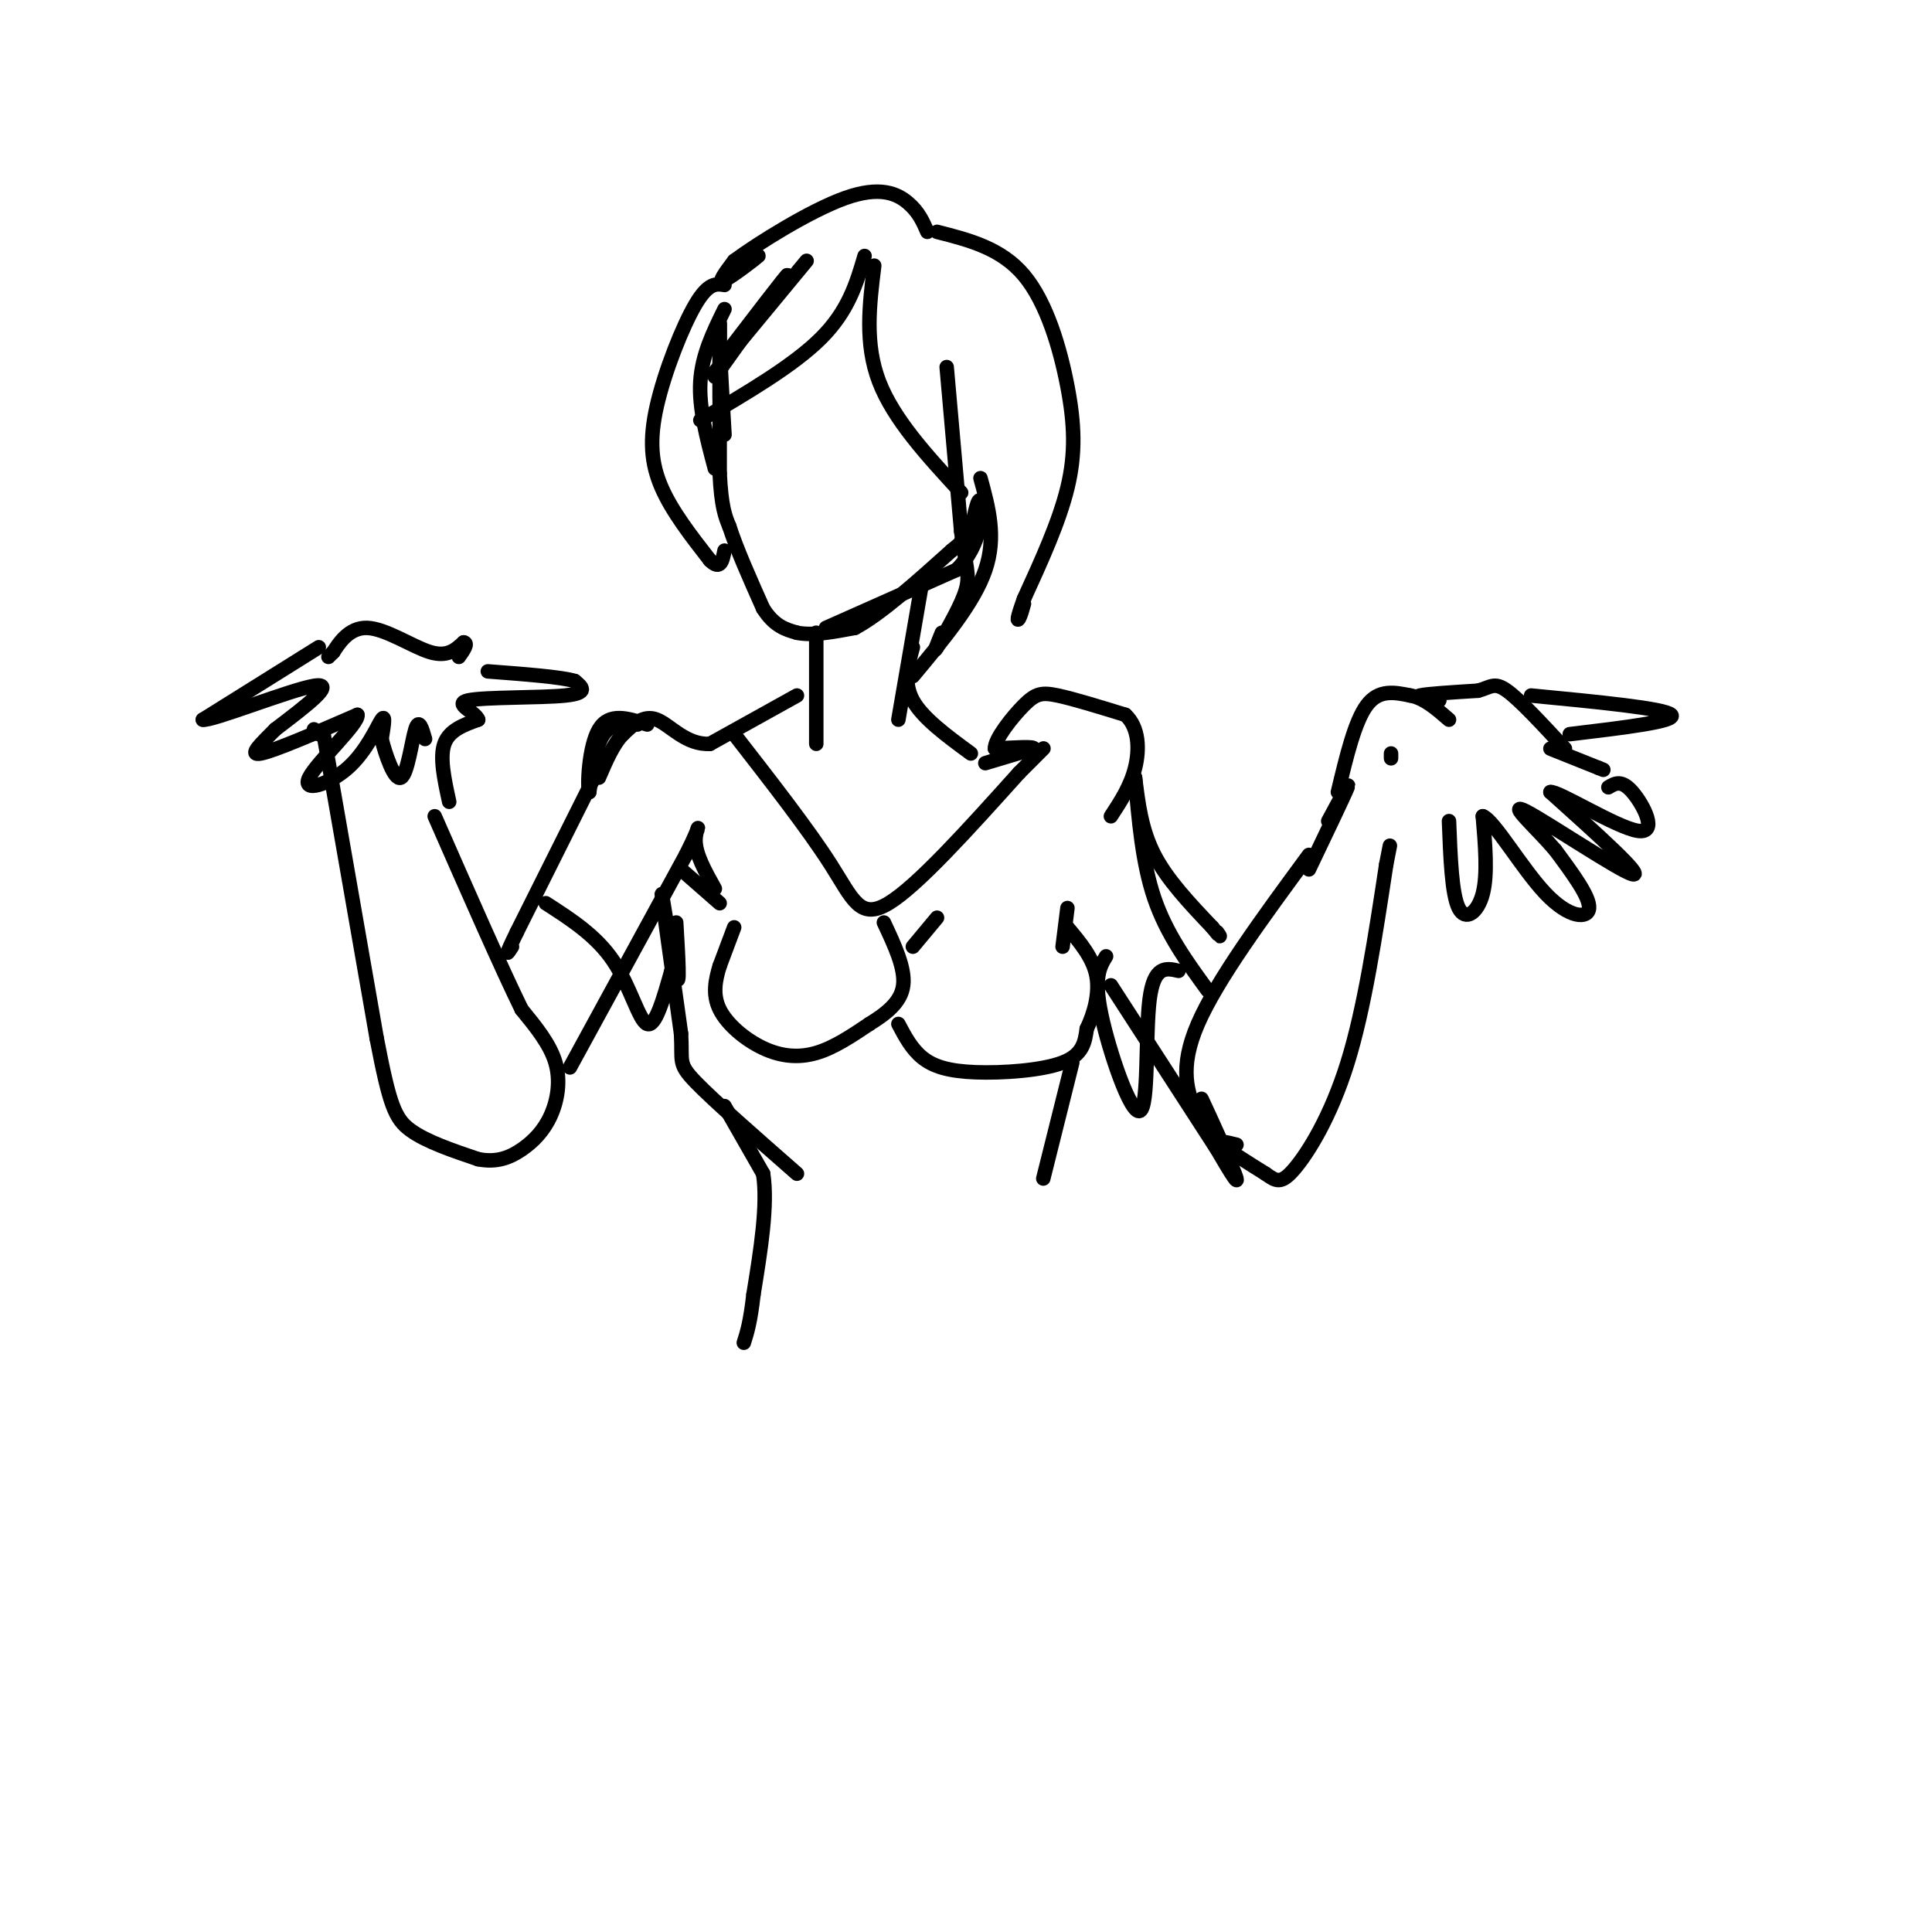 <svg viewBox='0 0 400 400' version='1.1' xmlns='http://www.w3.org/2000/svg' xmlns:xlink='http://www.w3.org/1999/xlink'><g fill='none' stroke='#000000' stroke-width='3' stroke-linecap='round' stroke-linejoin='round'><path d='M149,75c0.000,4.600 0.000,9.200 0,7c0.000,-2.200 0.000,-11.200 0,-14c0.000,-2.800 0.000,0.600 0,4'/><path d='M149,72c0.167,3.667 0.583,10.833 1,18'/><path d='M149,67c0.000,0.000 0.000,31.000 0,31'/><path d='M149,98c0.333,7.000 1.167,9.000 2,11'/><path d='M151,109c1.500,4.667 4.250,10.833 7,17'/><path d='M158,126c2.333,3.667 4.667,4.333 7,5'/><path d='M165,131c3.167,0.667 7.583,-0.167 12,-1'/><path d='M177,130c5.333,-2.833 12.667,-9.417 20,-16'/><path d='M197,114c3.667,-3.000 2.833,-2.500 2,-2'/><path d='M171,130c0.000,0.000 27.000,-12.000 27,-12'/><path d='M198,118c5.400,-5.244 5.400,-12.356 5,-14c-0.400,-1.644 -1.200,2.178 -2,6'/><path d='M201,110c-0.333,1.000 -0.167,0.500 0,0'/><path d='M150,64c-2.333,4.750 -4.667,9.500 -5,15c-0.333,5.500 1.333,11.750 3,18'/><path d='M150,59c-1.661,-0.268 -3.321,-0.536 -6,4c-2.679,4.536 -6.375,13.875 -8,21c-1.625,7.125 -1.179,12.036 1,17c2.179,4.964 6.089,9.982 10,15'/><path d='M147,116c2.167,2.167 2.583,0.083 3,-2'/><path d='M148,78c0.000,0.000 15.000,-21.000 15,-21'/><path d='M163,57c0.167,-0.500 -6.917,8.750 -14,18'/><path d='M167,54c0.000,0.000 -19.000,23.000 -19,23'/><path d='M179,53c-1.667,5.667 -3.333,11.333 -9,17c-5.667,5.667 -15.333,11.333 -25,17'/><path d='M181,55c-1.000,8.083 -2.000,16.167 1,24c3.000,7.833 10.000,15.417 17,23'/><path d='M196,76c0.000,0.000 3.000,34.000 3,34'/><path d='M199,110c0.956,7.422 1.844,8.978 1,12c-0.844,3.022 -3.422,7.511 -6,12'/><path d='M194,134c-0.833,1.500 0.083,-0.750 1,-3'/><path d='M203,99c1.667,6.083 3.333,12.167 1,19c-2.333,6.833 -8.667,14.417 -15,22'/><path d='M169,131c0.000,0.000 0.000,23.000 0,23'/><path d='M191,120c0.000,0.000 -5.000,29.000 -5,29'/><path d='M189,134c-1.000,3.667 -2.000,7.333 0,11c2.000,3.667 7.000,7.333 12,11'/><path d='M165,144c0.000,0.000 -18.000,10.000 -18,10'/><path d='M147,154c-4.933,0.311 -8.267,-3.911 -11,-5c-2.733,-1.089 -4.867,0.956 -7,3'/><path d='M129,152c-2.000,2.000 -3.500,5.500 -5,9'/><path d='M132,150c-2.667,-0.167 -5.333,-0.333 -7,2c-1.667,2.333 -2.333,7.167 -3,12'/><path d='M122,164c-0.467,-0.978 -0.133,-9.422 2,-13c2.133,-3.578 6.067,-2.289 10,-1'/><path d='M123,161c0.000,0.000 -16.000,32.000 -16,32'/><path d='M107,193c-2.833,5.833 -1.917,4.417 -1,3'/><path d='M67,152c0.000,0.000 11.000,63.000 11,63'/><path d='M78,215c2.644,13.756 3.756,16.644 7,19c3.244,2.356 8.622,4.178 14,6'/><path d='M99,240c3.879,0.759 6.576,-0.343 9,-2c2.424,-1.657 4.576,-3.869 6,-7c1.424,-3.131 2.121,-7.180 1,-11c-1.121,-3.820 -4.061,-7.410 -7,-11'/><path d='M108,209c-4.167,-8.500 -11.083,-24.250 -18,-40'/><path d='M118,221c0.000,0.000 24.000,-44.000 24,-44'/><path d='M142,177c4.000,-7.956 2.000,-5.844 2,-3c0.000,2.844 2.000,6.422 4,10'/><path d='M141,180c0.000,0.000 8.000,7.000 8,7'/><path d='M152,192c0.000,0.000 -3.000,8.000 -3,8'/><path d='M149,200c-0.869,2.826 -1.542,5.892 0,9c1.542,3.108 5.300,6.260 9,8c3.700,1.740 7.343,2.069 11,1c3.657,-1.069 7.329,-3.534 11,-6'/><path d='M180,212c3.444,-2.133 6.556,-4.467 7,-8c0.444,-3.533 -1.778,-8.267 -4,-13'/><path d='M189,196c0.000,0.000 5.000,-6.000 5,-6'/><path d='M186,212c1.375,2.601 2.750,5.202 5,7c2.250,1.798 5.375,2.792 11,3c5.625,0.208 13.750,-0.369 18,-2c4.250,-1.631 4.625,-4.315 5,-7'/><path d='M225,213c1.489,-3.089 2.711,-7.311 2,-11c-0.711,-3.689 -3.356,-6.844 -6,-10'/><path d='M220,196c0.000,0.000 1.000,-8.000 1,-8'/><path d='M204,158c0.000,0.000 10.000,-3.000 10,-3'/><path d='M214,155c0.333,-0.500 -3.833,-0.250 -8,0'/><path d='M206,155c-0.131,-1.869 3.542,-6.542 6,-9c2.458,-2.458 3.702,-2.702 7,-2c3.298,0.702 8.649,2.351 14,4'/><path d='M233,148c2.844,2.622 2.956,7.178 2,11c-0.956,3.822 -2.978,6.911 -5,10'/><path d='M235,161c0.750,8.833 1.500,17.667 4,25c2.500,7.333 6.750,13.167 11,19'/><path d='M230,204c0.000,0.000 22.000,34.000 22,34'/><path d='M254,239c-3.067,-6.711 -6.133,-13.422 -5,-11c1.133,2.422 6.467,13.978 7,16c0.533,2.022 -3.733,-5.489 -8,-13'/><path d='M248,231c-2.267,-4.689 -3.933,-9.911 0,-19c3.933,-9.089 13.467,-22.044 23,-35'/><path d='M256,237c-2.000,-0.500 -4.000,-1.000 -3,0c1.000,1.000 5.000,3.500 9,6'/><path d='M262,243c2.190,1.524 3.167,2.333 6,-1c2.833,-3.333 7.524,-10.810 11,-22c3.476,-11.190 5.738,-26.095 8,-41'/><path d='M287,179c1.333,-6.833 0.667,-3.417 0,0'/><path d='M271,180c3.667,-7.667 7.333,-15.333 8,-17c0.667,-1.667 -1.667,2.667 -4,7'/><path d='M235,161c0.667,5.417 1.333,10.833 4,16c2.667,5.167 7.333,10.083 12,15'/><path d='M251,192c2.167,2.667 1.583,1.833 1,1'/><path d='M277,164c1.750,-7.333 3.500,-14.667 6,-18c2.500,-3.333 5.750,-2.667 9,-2'/><path d='M292,144c2.833,0.500 5.417,2.750 8,5'/><path d='M288,157c0.000,0.000 0.000,-1.000 0,-1'/><path d='M298,145c-2.667,-0.333 -5.333,-0.667 -4,-1c1.333,-0.333 6.667,-0.667 12,-1'/><path d='M306,143c2.667,-0.689 3.333,-1.911 6,0c2.667,1.911 7.333,6.956 12,12'/><path d='M321,155c0.000,0.000 10.000,4.000 10,4'/><path d='M331,159c1.667,0.667 0.833,0.333 0,0'/><path d='M300,170c0.289,7.578 0.578,15.156 2,18c1.422,2.844 3.978,0.956 5,-3c1.022,-3.956 0.511,-9.978 0,-16'/><path d='M307,169c2.321,0.821 8.125,10.875 13,16c4.875,5.125 8.821,5.321 9,3c0.179,-2.321 -3.411,-7.161 -7,-12'/><path d='M322,176c-3.952,-4.643 -10.333,-10.250 -6,-8c4.333,2.250 19.381,12.357 22,13c2.619,0.643 -7.190,-8.179 -17,-17'/><path d='M321,164c1.440,-0.357 13.542,7.250 18,8c4.458,0.750 1.274,-5.357 -1,-8c-2.274,-2.643 -3.637,-1.821 -5,-1'/><path d='M317,144c13.833,1.333 27.667,2.667 29,4c1.333,1.333 -9.833,2.667 -21,4'/><path d='M66,152c0.000,0.000 -1.000,-1.000 -1,-1'/><path d='M93,166c-1.000,-4.583 -2.000,-9.167 -1,-12c1.000,-2.833 4.000,-3.917 7,-5'/><path d='M99,149c-0.536,-1.655 -5.375,-3.292 -2,-4c3.375,-0.708 14.964,-0.488 20,-1c5.036,-0.512 3.518,-1.756 2,-3'/><path d='M119,141c-2.667,-0.833 -10.333,-1.417 -18,-2'/><path d='M68,136c0.000,0.000 1.000,-1.000 1,-1'/><path d='M69,135c1.048,-1.607 3.167,-5.125 7,-5c3.833,0.125 9.381,3.893 13,5c3.619,1.107 5.310,-0.446 7,-2'/><path d='M96,133c1.000,0.167 0.000,1.583 -1,3'/><path d='M66,134c0.000,0.000 -24.000,15.000 -24,15'/><path d='M42,149c1.733,0.378 18.067,-6.178 23,-7c4.933,-0.822 -1.533,4.089 -8,9'/><path d='M57,151c-2.800,2.867 -5.800,5.533 -3,5c2.800,-0.533 11.400,-4.267 20,-8'/><path d='M74,148c0.456,1.656 -8.404,9.794 -10,13c-1.596,3.206 4.070,1.478 8,-2c3.930,-3.478 6.123,-8.708 7,-10c0.877,-1.292 0.439,1.354 0,4'/><path d='M79,153c0.750,3.048 2.625,8.667 4,8c1.375,-0.667 2.250,-7.619 3,-10c0.750,-2.381 1.375,-0.190 2,2'/><path d='M140,191c0.422,7.178 0.844,14.356 0,11c-0.844,-3.356 -2.956,-17.244 -3,-17c-0.044,0.244 1.978,14.622 4,29'/><path d='M141,214c0.356,5.889 -0.756,6.111 3,10c3.756,3.889 12.378,11.444 21,19'/><path d='M222,220c0.000,0.000 -6.000,24.000 -6,24'/><path d='M150,229c0.000,0.000 8.000,14.000 8,14'/><path d='M158,243c1.000,6.500 -0.500,15.750 -2,25'/><path d='M156,268c-0.667,5.833 -1.333,7.917 -2,10'/><path d='M150,58c3.778,-2.756 7.556,-5.511 7,-5c-0.556,0.511 -5.444,4.289 -7,5c-1.556,0.711 0.222,-1.644 2,-4'/><path d='M152,54c4.786,-3.548 15.750,-10.417 23,-13c7.250,-2.583 10.786,-0.881 13,1c2.214,1.881 3.107,3.940 4,6'/><path d='M194,48c6.643,1.690 13.286,3.381 18,9c4.714,5.619 7.500,15.167 9,23c1.500,7.833 1.714,13.952 0,21c-1.714,7.048 -5.357,15.024 -9,23'/><path d='M212,124c-1.667,4.600 -1.333,4.600 -1,4c0.333,-0.600 0.667,-1.800 1,-3'/><path d='M152,152c7.711,9.911 15.422,19.822 20,27c4.578,7.178 6.022,11.622 12,8c5.978,-3.622 16.489,-15.311 27,-27'/><path d='M211,160c5.333,-5.333 5.167,-5.167 5,-5'/><path d='M113,187c5.244,3.378 10.489,6.756 14,12c3.511,5.244 5.289,12.356 7,13c1.711,0.644 3.356,-5.178 5,-11'/><path d='M139,201c0.833,-1.833 0.417,-0.917 0,0'/><path d='M229,198c-1.304,2.161 -2.607,4.321 -1,12c1.607,7.679 6.125,20.875 8,20c1.875,-0.875 1.107,-15.821 2,-23c0.893,-7.179 3.446,-6.589 6,-6'/></g>
</svg>